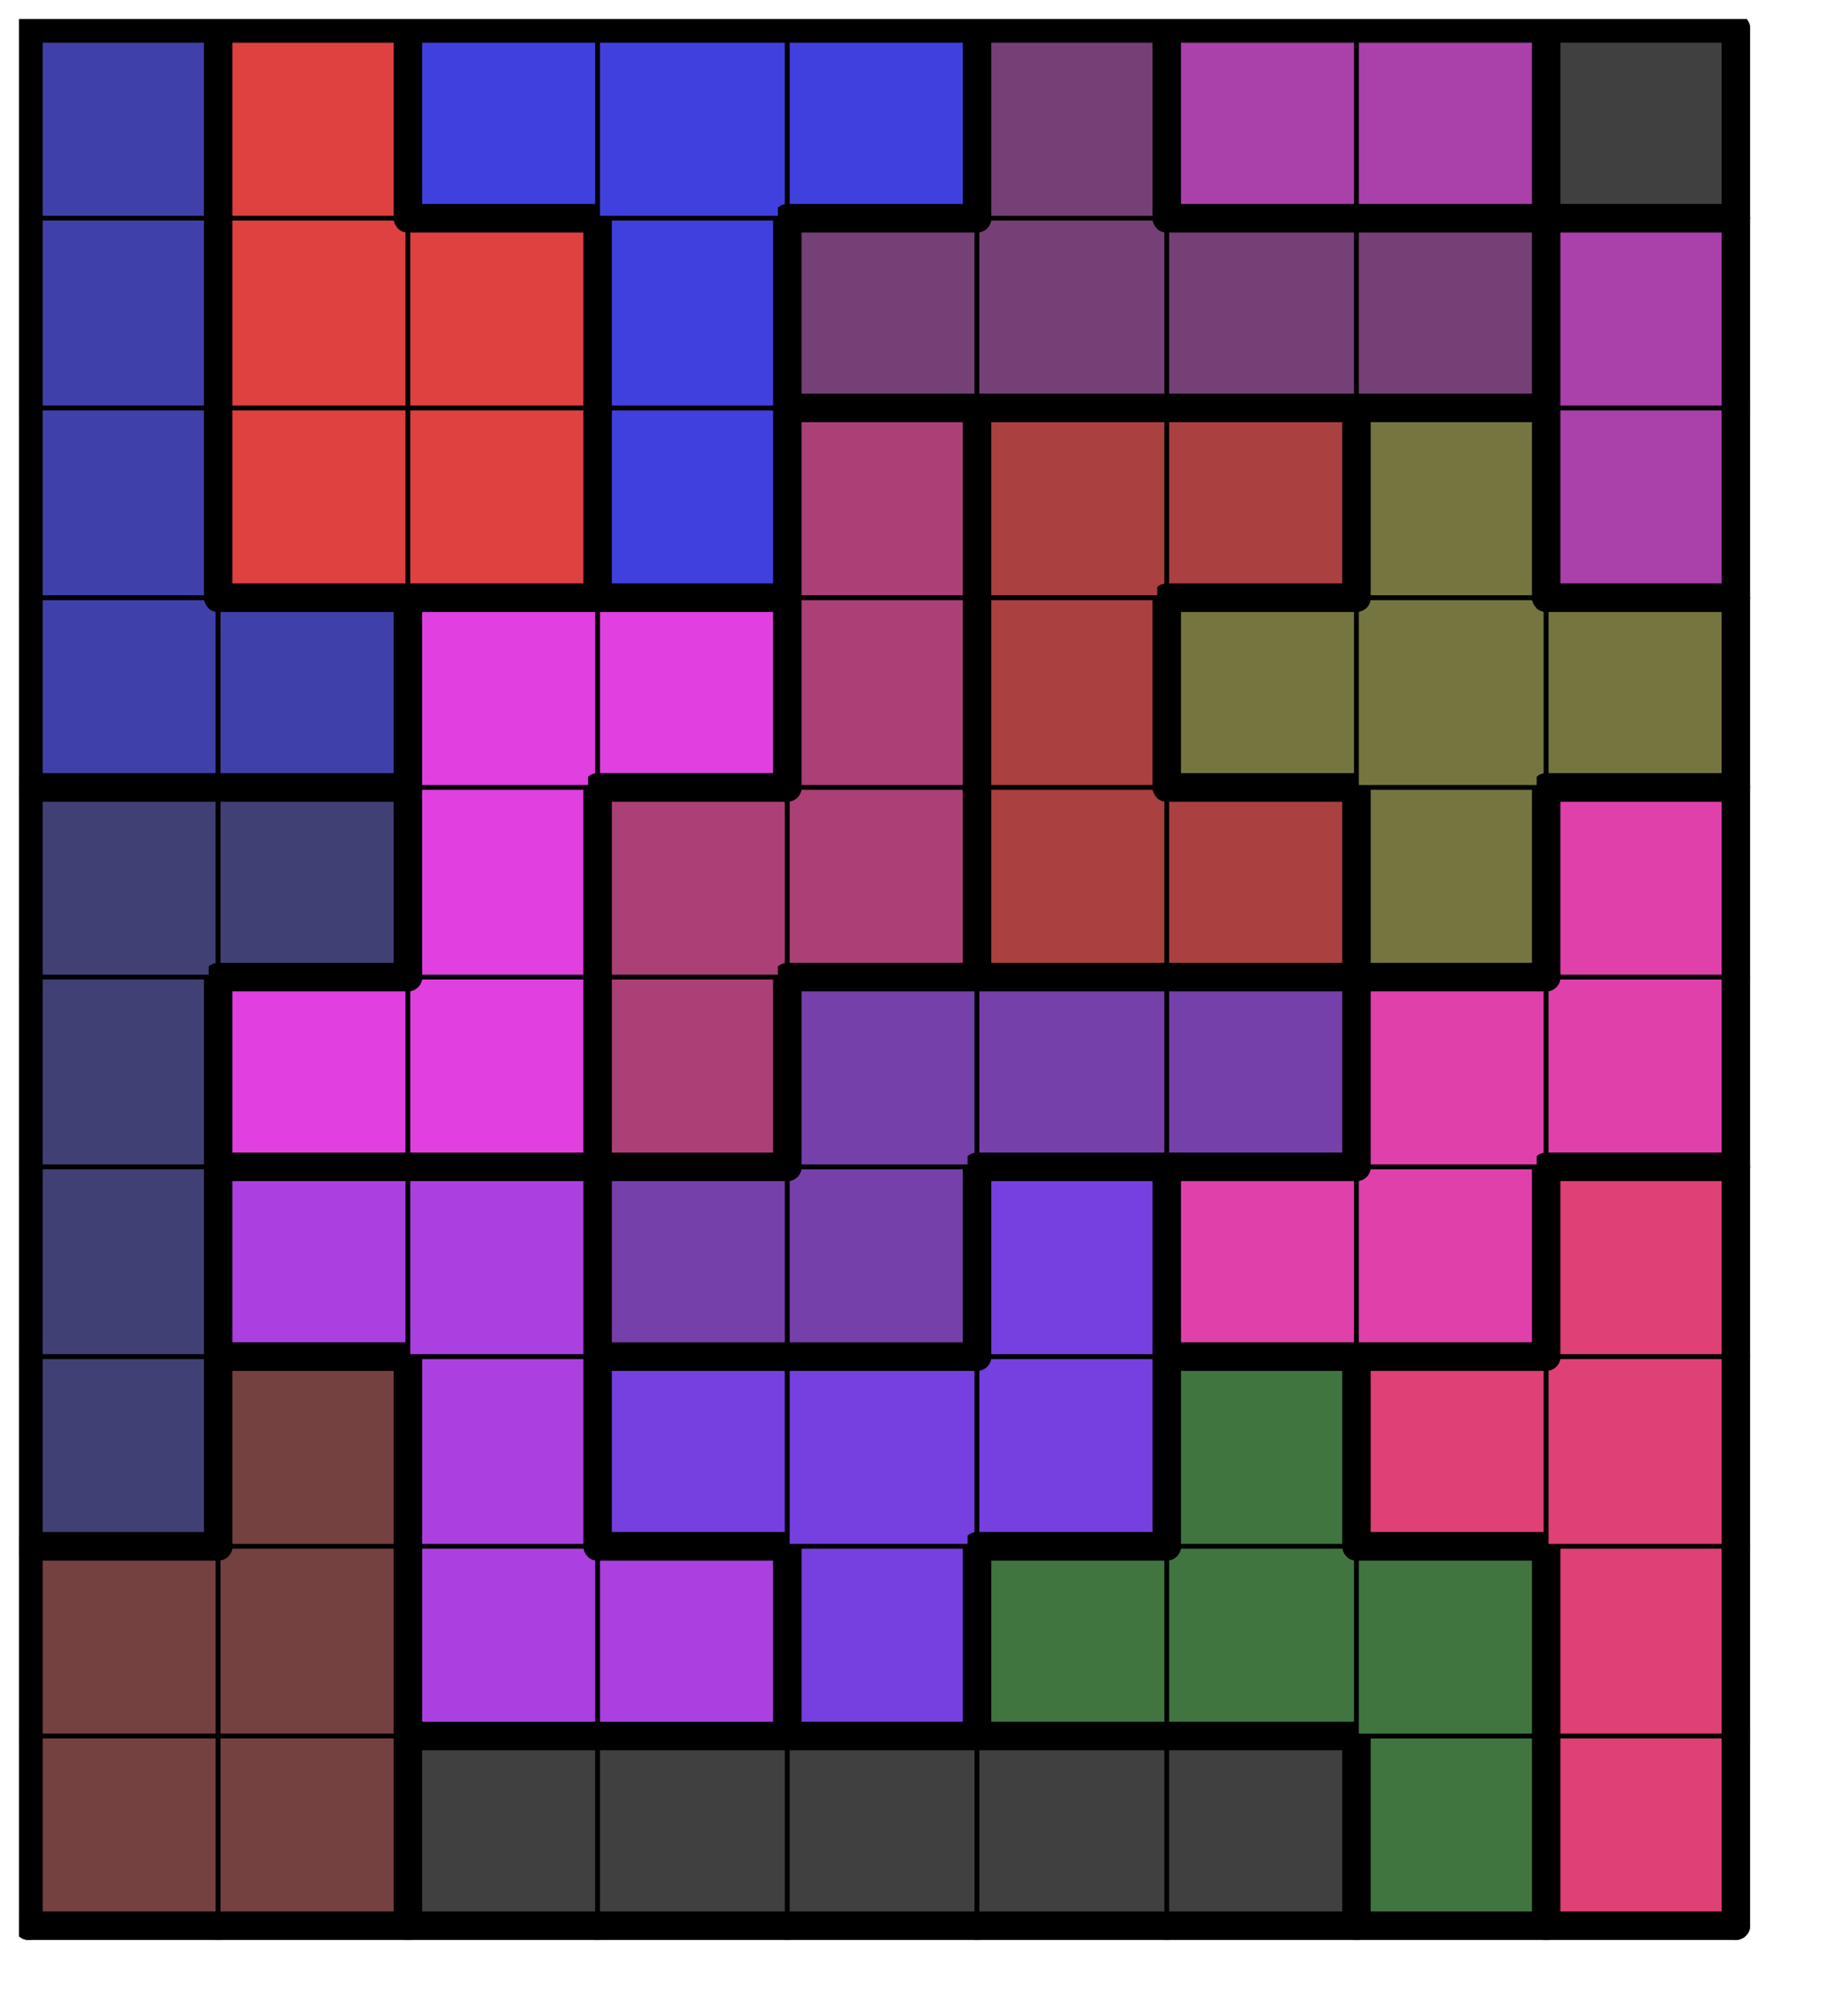 <svg version="1.1"
 xmlns="http://www.w3.org/2000/svg"
 xmlns:xlink="http://www.w3.org/1999/xlink" 
 width="77px" height="85px"
>

<!-- args used: -string 9 10 1 001 001 000 000 000 000 000 016 007 001 001 014 014 013 016 016 016 007 004 001 014 013 013 013 016 007 007 004 014 014 009 009 013 011 011 007 004 015 015 006 009 009 009 011 011 004 004 015 006 006 002 002 017 011 008 008 015 015 006 002 017 017 017 008 003 003 012 006 002 002 017 010 008 003 003 012 005 005 005 005 010 008 003 012 012 012 005 010 010 010-gray -scale 0.4  -->
<!--

Box for not set puzzle

-->
<symbol id="c3a56fca-faa2-459b-9005-6416afa72483box_-2">
<path d="M21 1 L1 1 L1 21 L21 21 Z" stroke="gray" stroke-width=".5"  fill-opacity="0" />
</symbol>
<!--

thicker border lines for Box

-->
<symbol id="c3a56fca-faa2-459b-9005-6416afa72483line_1">	<line x1="21" y1="1" x2="21" y2="1" style="stroke-linecap:round;stroke:black;stroke-width:3" />	</symbol>
<symbol id="c3a56fca-faa2-459b-9005-6416afa72483line_2">	<line x1="21" y1="1" x2="21" y2="21" style="stroke-linecap:round;stroke:black;stroke-width:3" />	</symbol>
<symbol id="c3a56fca-faa2-459b-9005-6416afa72483line_3">	<line x1="21" y1="21" x2="21" y2="21" style="stroke-linecap:round;stroke:black;stroke-width:3" />	</symbol>
<symbol id="c3a56fca-faa2-459b-9005-6416afa72483line_4">	<line x1="21" y1="21" x2="21" y2="1" style="stroke-linecap:round;stroke:black;stroke-width:3" />	</symbol>
<symbol id="c3a56fca-faa2-459b-9005-6416afa72483line_5">	<line x1="21" y1="1" x2="1" y2="1" style="stroke-linecap:round;stroke:black;stroke-width:3" />	</symbol>
<symbol id="c3a56fca-faa2-459b-9005-6416afa72483line_6">	<line x1="1" y1="1" x2="1" y2="21" style="stroke-linecap:round;stroke:black;stroke-width:3" />	</symbol>
<symbol id="c3a56fca-faa2-459b-9005-6416afa72483line_7">	<line x1="1" y1="21" x2="21" y2="21" style="stroke-linecap:round;stroke:black;stroke-width:3" />	</symbol>
<symbol id="c3a56fca-faa2-459b-9005-6416afa72483line_8">	<line x1="1" y1="1" x2="1" y2="1" style="stroke-linecap:round;stroke:black;stroke-width:3" />	</symbol>
<symbol id="c3a56fca-faa2-459b-9005-6416afa72483line_9">	<line x1="1" y1="1" x2="21" y2="1" style="stroke-linecap:round;stroke:black;stroke-width:3" />	</symbol>
<!--

real box definition

-->
<!--

Box_0 definition

-->
<symbol id="c3a56fca-faa2-459b-9005-6416afa72483box_1">
<path d="M21 1 L1 1 L1 21 L21 21 Z" style="fill:#754040;stroke-width:.5;stroke:black" />
</symbol>
<!--

Box_1 definition

-->
<symbol id="c3a56fca-faa2-459b-9005-6416afa72483box_0">
<path d="M21 1 L1 1 L1 21 L21 21 Z" style="fill:#404040;stroke-width:.5;stroke:black" />
</symbol>
<!--

Box_2 definition

-->
<symbol id="c3a56fca-faa2-459b-9005-6416afa72483box_16">
<path d="M21 1 L1 1 L1 21 L21 21 Z" style="fill:#407540;stroke-width:.5;stroke:black" />
</symbol>
<!--

Box_3 definition

-->
<symbol id="c3a56fca-faa2-459b-9005-6416afa72483box_7">
<path d="M21 1 L1 1 L1 21 L21 21 Z" style="fill:#DF4075;stroke-width:.5;stroke:black" />
</symbol>
<!--

Box_4 definition

-->
<symbol id="c3a56fca-faa2-459b-9005-6416afa72483box_14">
<path d="M21 1 L1 1 L1 21 L21 21 Z" style="fill:#AA40DF;stroke-width:.5;stroke:black" />
</symbol>
<!--

Box_5 definition

-->
<symbol id="c3a56fca-faa2-459b-9005-6416afa72483box_13">
<path d="M21 1 L1 1 L1 21 L21 21 Z" style="fill:#7540DF;stroke-width:.5;stroke:black" />
</symbol>
<!--

Box_6 definition

-->
<symbol id="c3a56fca-faa2-459b-9005-6416afa72483box_4">
<path d="M21 1 L1 1 L1 21 L21 21 Z" style="fill:#404075;stroke-width:.5;stroke:black" />
</symbol>
<!--

Box_7 definition

-->
<symbol id="c3a56fca-faa2-459b-9005-6416afa72483box_9">
<path d="M21 1 L1 1 L1 21 L21 21 Z" style="fill:#7540AA;stroke-width:.5;stroke:black" />
</symbol>
<!--

Box_8 definition

-->
<symbol id="c3a56fca-faa2-459b-9005-6416afa72483box_11">
<path d="M21 1 L1 1 L1 21 L21 21 Z" style="fill:#DF40AA;stroke-width:.5;stroke:black" />
</symbol>
<!--

Box_9 definition

-->
<symbol id="c3a56fca-faa2-459b-9005-6416afa72483box_15">
<path d="M21 1 L1 1 L1 21 L21 21 Z" style="fill:#DF40DF;stroke-width:.5;stroke:black" />
</symbol>
<!--

Box_10 definition

-->
<symbol id="c3a56fca-faa2-459b-9005-6416afa72483box_6">
<path d="M21 1 L1 1 L1 21 L21 21 Z" style="fill:#AA4075;stroke-width:.5;stroke:black" />
</symbol>
<!--

Box_11 definition

-->
<symbol id="c3a56fca-faa2-459b-9005-6416afa72483box_2">
<path d="M21 1 L1 1 L1 21 L21 21 Z" style="fill:#AA4040;stroke-width:.5;stroke:black" />
</symbol>
<!--

Box_12 definition

-->
<symbol id="c3a56fca-faa2-459b-9005-6416afa72483box_17">
<path d="M21 1 L1 1 L1 21 L21 21 Z" style="fill:#757540;stroke-width:.5;stroke:black" />
</symbol>
<!--

Box_13 definition

-->
<symbol id="c3a56fca-faa2-459b-9005-6416afa72483box_8">
<path d="M21 1 L1 1 L1 21 L21 21 Z" style="fill:#4040AA;stroke-width:.5;stroke:black" />
</symbol>
<!--

Box_14 definition

-->
<symbol id="c3a56fca-faa2-459b-9005-6416afa72483box_3">
<path d="M21 1 L1 1 L1 21 L21 21 Z" style="fill:#DF4040;stroke-width:.5;stroke:black" />
</symbol>
<!--

Box_15 definition

-->
<symbol id="c3a56fca-faa2-459b-9005-6416afa72483box_12">
<path d="M21 1 L1 1 L1 21 L21 21 Z" style="fill:#4040DF;stroke-width:.5;stroke:black" />
</symbol>
<!--

Box_16 definition

-->
<symbol id="c3a56fca-faa2-459b-9005-6416afa72483box_10">
<path d="M21 1 L1 1 L1 21 L21 21 Z" style="fill:#AA40AA;stroke-width:.5;stroke:black" />
</symbol>
<!--

Box_17 definition

-->
<symbol id="c3a56fca-faa2-459b-9005-6416afa72483box_5">
<path d="M21 1 L1 1 L1 21 L21 21 Z" style="fill:#754075;stroke-width:.5;stroke:black" />
</symbol>


<g transform="scale(0.4) translate(2,2) " >

<use x="0" y="180" xlink:href="#origin" />
<!--

now we use the box and set it to xy position
we start to paint with boxes with y==0 first!
we define animation for a puzzle, based on puzzleNbr!

-->
<use x="0" y="180" xlink:href="#c3a56fca-faa2-459b-9005-6416afa72483box_1" />
<use x="0" y="180" xlink:href="#c3a56fca-faa2-459b-9005-6416afa72483line_6" />
<use x="0" y="180" xlink:href="#c3a56fca-faa2-459b-9005-6416afa72483line_7" />
<use x="20" y="180" xlink:href="#c3a56fca-faa2-459b-9005-6416afa72483box_1" />
<use x="20" y="180" xlink:href="#c3a56fca-faa2-459b-9005-6416afa72483line_4" />
<use x="20" y="180" xlink:href="#c3a56fca-faa2-459b-9005-6416afa72483line_7" />
<use x="40" y="180" xlink:href="#c3a56fca-faa2-459b-9005-6416afa72483box_0" />
<use x="40" y="180" xlink:href="#c3a56fca-faa2-459b-9005-6416afa72483line_5" />
<use x="40" y="180" xlink:href="#c3a56fca-faa2-459b-9005-6416afa72483line_6" />
<use x="40" y="180" xlink:href="#c3a56fca-faa2-459b-9005-6416afa72483line_7" />
<use x="60" y="180" xlink:href="#c3a56fca-faa2-459b-9005-6416afa72483box_0" />
<use x="60" y="180" xlink:href="#c3a56fca-faa2-459b-9005-6416afa72483line_5" />
<use x="60" y="180" xlink:href="#c3a56fca-faa2-459b-9005-6416afa72483line_7" />
<use x="80" y="180" xlink:href="#c3a56fca-faa2-459b-9005-6416afa72483box_0" />
<use x="80" y="180" xlink:href="#c3a56fca-faa2-459b-9005-6416afa72483line_5" />
<use x="80" y="180" xlink:href="#c3a56fca-faa2-459b-9005-6416afa72483line_7" />
<use x="100" y="180" xlink:href="#c3a56fca-faa2-459b-9005-6416afa72483box_0" />
<use x="100" y="180" xlink:href="#c3a56fca-faa2-459b-9005-6416afa72483line_5" />
<use x="100" y="180" xlink:href="#c3a56fca-faa2-459b-9005-6416afa72483line_7" />
<use x="120" y="180" xlink:href="#c3a56fca-faa2-459b-9005-6416afa72483box_0" />
<use x="120" y="180" xlink:href="#c3a56fca-faa2-459b-9005-6416afa72483line_4" />
<use x="120" y="180" xlink:href="#c3a56fca-faa2-459b-9005-6416afa72483line_5" />
<use x="120" y="180" xlink:href="#c3a56fca-faa2-459b-9005-6416afa72483line_7" />
<use x="140" y="180" xlink:href="#c3a56fca-faa2-459b-9005-6416afa72483box_16" />
<use x="140" y="180" xlink:href="#c3a56fca-faa2-459b-9005-6416afa72483line_4" />
<use x="140" y="180" xlink:href="#c3a56fca-faa2-459b-9005-6416afa72483line_6" />
<use x="140" y="180" xlink:href="#c3a56fca-faa2-459b-9005-6416afa72483line_7" />
<use x="160" y="180" xlink:href="#c3a56fca-faa2-459b-9005-6416afa72483box_7" />
<use x="160" y="180" xlink:href="#c3a56fca-faa2-459b-9005-6416afa72483line_4" />
<use x="160" y="180" xlink:href="#c3a56fca-faa2-459b-9005-6416afa72483line_6" />
<use x="160" y="180" xlink:href="#c3a56fca-faa2-459b-9005-6416afa72483line_7" />
<use x="0" y="160" xlink:href="#c3a56fca-faa2-459b-9005-6416afa72483box_1" />
<use x="0" y="160" xlink:href="#c3a56fca-faa2-459b-9005-6416afa72483line_5" />
<use x="0" y="160" xlink:href="#c3a56fca-faa2-459b-9005-6416afa72483line_6" />
<use x="20" y="160" xlink:href="#c3a56fca-faa2-459b-9005-6416afa72483box_1" />
<use x="20" y="160" xlink:href="#c3a56fca-faa2-459b-9005-6416afa72483line_4" />
<use x="40" y="160" xlink:href="#c3a56fca-faa2-459b-9005-6416afa72483box_14" />
<use x="40" y="160" xlink:href="#c3a56fca-faa2-459b-9005-6416afa72483line_6" />
<use x="40" y="160" xlink:href="#c3a56fca-faa2-459b-9005-6416afa72483line_7" />
<use x="60" y="160" xlink:href="#c3a56fca-faa2-459b-9005-6416afa72483box_14" />
<use x="60" y="160" xlink:href="#c3a56fca-faa2-459b-9005-6416afa72483line_4" />
<use x="60" y="160" xlink:href="#c3a56fca-faa2-459b-9005-6416afa72483line_5" />
<use x="60" y="160" xlink:href="#c3a56fca-faa2-459b-9005-6416afa72483line_7" />
<use x="80" y="160" xlink:href="#c3a56fca-faa2-459b-9005-6416afa72483box_13" />
<use x="80" y="160" xlink:href="#c3a56fca-faa2-459b-9005-6416afa72483line_4" />
<use x="80" y="160" xlink:href="#c3a56fca-faa2-459b-9005-6416afa72483line_6" />
<use x="80" y="160" xlink:href="#c3a56fca-faa2-459b-9005-6416afa72483line_7" />
<use x="100" y="160" xlink:href="#c3a56fca-faa2-459b-9005-6416afa72483box_16" />
<use x="100" y="160" xlink:href="#c3a56fca-faa2-459b-9005-6416afa72483line_5" />
<use x="100" y="160" xlink:href="#c3a56fca-faa2-459b-9005-6416afa72483line_6" />
<use x="100" y="160" xlink:href="#c3a56fca-faa2-459b-9005-6416afa72483line_7" />
<use x="120" y="160" xlink:href="#c3a56fca-faa2-459b-9005-6416afa72483box_16" />
<use x="120" y="160" xlink:href="#c3a56fca-faa2-459b-9005-6416afa72483line_7" />
<use x="140" y="160" xlink:href="#c3a56fca-faa2-459b-9005-6416afa72483box_16" />
<use x="140" y="160" xlink:href="#c3a56fca-faa2-459b-9005-6416afa72483line_4" />
<use x="140" y="160" xlink:href="#c3a56fca-faa2-459b-9005-6416afa72483line_5" />
<use x="160" y="160" xlink:href="#c3a56fca-faa2-459b-9005-6416afa72483box_7" />
<use x="160" y="160" xlink:href="#c3a56fca-faa2-459b-9005-6416afa72483line_4" />
<use x="160" y="160" xlink:href="#c3a56fca-faa2-459b-9005-6416afa72483line_6" />
<use x="0" y="140" xlink:href="#c3a56fca-faa2-459b-9005-6416afa72483box_4" />
<use x="0" y="140" xlink:href="#c3a56fca-faa2-459b-9005-6416afa72483line_4" />
<use x="0" y="140" xlink:href="#c3a56fca-faa2-459b-9005-6416afa72483line_6" />
<use x="0" y="140" xlink:href="#c3a56fca-faa2-459b-9005-6416afa72483line_7" />
<use x="20" y="140" xlink:href="#c3a56fca-faa2-459b-9005-6416afa72483box_1" />
<use x="20" y="140" xlink:href="#c3a56fca-faa2-459b-9005-6416afa72483line_4" />
<use x="20" y="140" xlink:href="#c3a56fca-faa2-459b-9005-6416afa72483line_5" />
<use x="20" y="140" xlink:href="#c3a56fca-faa2-459b-9005-6416afa72483line_6" />
<use x="40" y="140" xlink:href="#c3a56fca-faa2-459b-9005-6416afa72483box_14" />
<use x="40" y="140" xlink:href="#c3a56fca-faa2-459b-9005-6416afa72483line_4" />
<use x="40" y="140" xlink:href="#c3a56fca-faa2-459b-9005-6416afa72483line_6" />
<use x="60" y="140" xlink:href="#c3a56fca-faa2-459b-9005-6416afa72483box_13" />
<use x="60" y="140" xlink:href="#c3a56fca-faa2-459b-9005-6416afa72483line_5" />
<use x="60" y="140" xlink:href="#c3a56fca-faa2-459b-9005-6416afa72483line_6" />
<use x="60" y="140" xlink:href="#c3a56fca-faa2-459b-9005-6416afa72483line_7" />
<use x="80" y="140" xlink:href="#c3a56fca-faa2-459b-9005-6416afa72483box_13" />
<use x="80" y="140" xlink:href="#c3a56fca-faa2-459b-9005-6416afa72483line_5" />
<use x="100" y="140" xlink:href="#c3a56fca-faa2-459b-9005-6416afa72483box_13" />
<use x="100" y="140" xlink:href="#c3a56fca-faa2-459b-9005-6416afa72483line_4" />
<use x="100" y="140" xlink:href="#c3a56fca-faa2-459b-9005-6416afa72483line_7" />
<use x="120" y="140" xlink:href="#c3a56fca-faa2-459b-9005-6416afa72483box_16" />
<use x="120" y="140" xlink:href="#c3a56fca-faa2-459b-9005-6416afa72483line_4" />
<use x="120" y="140" xlink:href="#c3a56fca-faa2-459b-9005-6416afa72483line_5" />
<use x="120" y="140" xlink:href="#c3a56fca-faa2-459b-9005-6416afa72483line_6" />
<use x="140" y="140" xlink:href="#c3a56fca-faa2-459b-9005-6416afa72483box_7" />
<use x="140" y="140" xlink:href="#c3a56fca-faa2-459b-9005-6416afa72483line_5" />
<use x="140" y="140" xlink:href="#c3a56fca-faa2-459b-9005-6416afa72483line_6" />
<use x="140" y="140" xlink:href="#c3a56fca-faa2-459b-9005-6416afa72483line_7" />
<use x="160" y="140" xlink:href="#c3a56fca-faa2-459b-9005-6416afa72483box_7" />
<use x="160" y="140" xlink:href="#c3a56fca-faa2-459b-9005-6416afa72483line_4" />
<use x="0" y="120" xlink:href="#c3a56fca-faa2-459b-9005-6416afa72483box_4" />
<use x="0" y="120" xlink:href="#c3a56fca-faa2-459b-9005-6416afa72483line_4" />
<use x="0" y="120" xlink:href="#c3a56fca-faa2-459b-9005-6416afa72483line_6" />
<use x="20" y="120" xlink:href="#c3a56fca-faa2-459b-9005-6416afa72483box_14" />
<use x="20" y="120" xlink:href="#c3a56fca-faa2-459b-9005-6416afa72483line_5" />
<use x="20" y="120" xlink:href="#c3a56fca-faa2-459b-9005-6416afa72483line_6" />
<use x="20" y="120" xlink:href="#c3a56fca-faa2-459b-9005-6416afa72483line_7" />
<use x="40" y="120" xlink:href="#c3a56fca-faa2-459b-9005-6416afa72483box_14" />
<use x="40" y="120" xlink:href="#c3a56fca-faa2-459b-9005-6416afa72483line_4" />
<use x="40" y="120" xlink:href="#c3a56fca-faa2-459b-9005-6416afa72483line_5" />
<use x="60" y="120" xlink:href="#c3a56fca-faa2-459b-9005-6416afa72483box_9" />
<use x="60" y="120" xlink:href="#c3a56fca-faa2-459b-9005-6416afa72483line_5" />
<use x="60" y="120" xlink:href="#c3a56fca-faa2-459b-9005-6416afa72483line_6" />
<use x="60" y="120" xlink:href="#c3a56fca-faa2-459b-9005-6416afa72483line_7" />
<use x="80" y="120" xlink:href="#c3a56fca-faa2-459b-9005-6416afa72483box_9" />
<use x="80" y="120" xlink:href="#c3a56fca-faa2-459b-9005-6416afa72483line_4" />
<use x="80" y="120" xlink:href="#c3a56fca-faa2-459b-9005-6416afa72483line_7" />
<use x="100" y="120" xlink:href="#c3a56fca-faa2-459b-9005-6416afa72483box_13" />
<use x="100" y="120" xlink:href="#c3a56fca-faa2-459b-9005-6416afa72483line_4" />
<use x="100" y="120" xlink:href="#c3a56fca-faa2-459b-9005-6416afa72483line_5" />
<use x="100" y="120" xlink:href="#c3a56fca-faa2-459b-9005-6416afa72483line_6" />
<use x="120" y="120" xlink:href="#c3a56fca-faa2-459b-9005-6416afa72483box_11" />
<use x="120" y="120" xlink:href="#c3a56fca-faa2-459b-9005-6416afa72483line_5" />
<use x="120" y="120" xlink:href="#c3a56fca-faa2-459b-9005-6416afa72483line_6" />
<use x="120" y="120" xlink:href="#c3a56fca-faa2-459b-9005-6416afa72483line_7" />
<use x="140" y="120" xlink:href="#c3a56fca-faa2-459b-9005-6416afa72483box_11" />
<use x="140" y="120" xlink:href="#c3a56fca-faa2-459b-9005-6416afa72483line_4" />
<use x="140" y="120" xlink:href="#c3a56fca-faa2-459b-9005-6416afa72483line_7" />
<use x="160" y="120" xlink:href="#c3a56fca-faa2-459b-9005-6416afa72483box_7" />
<use x="160" y="120" xlink:href="#c3a56fca-faa2-459b-9005-6416afa72483line_4" />
<use x="160" y="120" xlink:href="#c3a56fca-faa2-459b-9005-6416afa72483line_5" />
<use x="160" y="120" xlink:href="#c3a56fca-faa2-459b-9005-6416afa72483line_6" />
<use x="0" y="100" xlink:href="#c3a56fca-faa2-459b-9005-6416afa72483box_4" />
<use x="0" y="100" xlink:href="#c3a56fca-faa2-459b-9005-6416afa72483line_4" />
<use x="0" y="100" xlink:href="#c3a56fca-faa2-459b-9005-6416afa72483line_6" />
<use x="20" y="100" xlink:href="#c3a56fca-faa2-459b-9005-6416afa72483box_15" />
<use x="20" y="100" xlink:href="#c3a56fca-faa2-459b-9005-6416afa72483line_5" />
<use x="20" y="100" xlink:href="#c3a56fca-faa2-459b-9005-6416afa72483line_6" />
<use x="20" y="100" xlink:href="#c3a56fca-faa2-459b-9005-6416afa72483line_7" />
<use x="40" y="100" xlink:href="#c3a56fca-faa2-459b-9005-6416afa72483box_15" />
<use x="40" y="100" xlink:href="#c3a56fca-faa2-459b-9005-6416afa72483line_4" />
<use x="40" y="100" xlink:href="#c3a56fca-faa2-459b-9005-6416afa72483line_7" />
<use x="60" y="100" xlink:href="#c3a56fca-faa2-459b-9005-6416afa72483box_6" />
<use x="60" y="100" xlink:href="#c3a56fca-faa2-459b-9005-6416afa72483line_4" />
<use x="60" y="100" xlink:href="#c3a56fca-faa2-459b-9005-6416afa72483line_6" />
<use x="60" y="100" xlink:href="#c3a56fca-faa2-459b-9005-6416afa72483line_7" />
<use x="80" y="100" xlink:href="#c3a56fca-faa2-459b-9005-6416afa72483box_9" />
<use x="80" y="100" xlink:href="#c3a56fca-faa2-459b-9005-6416afa72483line_5" />
<use x="80" y="100" xlink:href="#c3a56fca-faa2-459b-9005-6416afa72483line_6" />
<use x="100" y="100" xlink:href="#c3a56fca-faa2-459b-9005-6416afa72483box_9" />
<use x="100" y="100" xlink:href="#c3a56fca-faa2-459b-9005-6416afa72483line_5" />
<use x="100" y="100" xlink:href="#c3a56fca-faa2-459b-9005-6416afa72483line_7" />
<use x="120" y="100" xlink:href="#c3a56fca-faa2-459b-9005-6416afa72483box_9" />
<use x="120" y="100" xlink:href="#c3a56fca-faa2-459b-9005-6416afa72483line_4" />
<use x="120" y="100" xlink:href="#c3a56fca-faa2-459b-9005-6416afa72483line_5" />
<use x="120" y="100" xlink:href="#c3a56fca-faa2-459b-9005-6416afa72483line_7" />
<use x="140" y="100" xlink:href="#c3a56fca-faa2-459b-9005-6416afa72483box_11" />
<use x="140" y="100" xlink:href="#c3a56fca-faa2-459b-9005-6416afa72483line_5" />
<use x="140" y="100" xlink:href="#c3a56fca-faa2-459b-9005-6416afa72483line_6" />
<use x="160" y="100" xlink:href="#c3a56fca-faa2-459b-9005-6416afa72483box_11" />
<use x="160" y="100" xlink:href="#c3a56fca-faa2-459b-9005-6416afa72483line_4" />
<use x="160" y="100" xlink:href="#c3a56fca-faa2-459b-9005-6416afa72483line_7" />
<use x="0" y="80" xlink:href="#c3a56fca-faa2-459b-9005-6416afa72483box_4" />
<use x="0" y="80" xlink:href="#c3a56fca-faa2-459b-9005-6416afa72483line_5" />
<use x="0" y="80" xlink:href="#c3a56fca-faa2-459b-9005-6416afa72483line_6" />
<use x="20" y="80" xlink:href="#c3a56fca-faa2-459b-9005-6416afa72483box_4" />
<use x="20" y="80" xlink:href="#c3a56fca-faa2-459b-9005-6416afa72483line_4" />
<use x="20" y="80" xlink:href="#c3a56fca-faa2-459b-9005-6416afa72483line_5" />
<use x="20" y="80" xlink:href="#c3a56fca-faa2-459b-9005-6416afa72483line_7" />
<use x="40" y="80" xlink:href="#c3a56fca-faa2-459b-9005-6416afa72483box_15" />
<use x="40" y="80" xlink:href="#c3a56fca-faa2-459b-9005-6416afa72483line_4" />
<use x="40" y="80" xlink:href="#c3a56fca-faa2-459b-9005-6416afa72483line_6" />
<use x="60" y="80" xlink:href="#c3a56fca-faa2-459b-9005-6416afa72483box_6" />
<use x="60" y="80" xlink:href="#c3a56fca-faa2-459b-9005-6416afa72483line_5" />
<use x="60" y="80" xlink:href="#c3a56fca-faa2-459b-9005-6416afa72483line_6" />
<use x="80" y="80" xlink:href="#c3a56fca-faa2-459b-9005-6416afa72483box_6" />
<use x="80" y="80" xlink:href="#c3a56fca-faa2-459b-9005-6416afa72483line_4" />
<use x="80" y="80" xlink:href="#c3a56fca-faa2-459b-9005-6416afa72483line_7" />
<use x="100" y="80" xlink:href="#c3a56fca-faa2-459b-9005-6416afa72483box_2" />
<use x="100" y="80" xlink:href="#c3a56fca-faa2-459b-9005-6416afa72483line_6" />
<use x="100" y="80" xlink:href="#c3a56fca-faa2-459b-9005-6416afa72483line_7" />
<use x="120" y="80" xlink:href="#c3a56fca-faa2-459b-9005-6416afa72483box_2" />
<use x="120" y="80" xlink:href="#c3a56fca-faa2-459b-9005-6416afa72483line_4" />
<use x="120" y="80" xlink:href="#c3a56fca-faa2-459b-9005-6416afa72483line_5" />
<use x="120" y="80" xlink:href="#c3a56fca-faa2-459b-9005-6416afa72483line_7" />
<use x="140" y="80" xlink:href="#c3a56fca-faa2-459b-9005-6416afa72483box_17" />
<use x="140" y="80" xlink:href="#c3a56fca-faa2-459b-9005-6416afa72483line_4" />
<use x="140" y="80" xlink:href="#c3a56fca-faa2-459b-9005-6416afa72483line_6" />
<use x="140" y="80" xlink:href="#c3a56fca-faa2-459b-9005-6416afa72483line_7" />
<use x="160" y="80" xlink:href="#c3a56fca-faa2-459b-9005-6416afa72483box_11" />
<use x="160" y="80" xlink:href="#c3a56fca-faa2-459b-9005-6416afa72483line_4" />
<use x="160" y="80" xlink:href="#c3a56fca-faa2-459b-9005-6416afa72483line_5" />
<use x="160" y="80" xlink:href="#c3a56fca-faa2-459b-9005-6416afa72483line_6" />
<use x="0" y="60" xlink:href="#c3a56fca-faa2-459b-9005-6416afa72483box_8" />
<use x="0" y="60" xlink:href="#c3a56fca-faa2-459b-9005-6416afa72483line_6" />
<use x="0" y="60" xlink:href="#c3a56fca-faa2-459b-9005-6416afa72483line_7" />
<use x="20" y="60" xlink:href="#c3a56fca-faa2-459b-9005-6416afa72483box_8" />
<use x="20" y="60" xlink:href="#c3a56fca-faa2-459b-9005-6416afa72483line_4" />
<use x="20" y="60" xlink:href="#c3a56fca-faa2-459b-9005-6416afa72483line_5" />
<use x="20" y="60" xlink:href="#c3a56fca-faa2-459b-9005-6416afa72483line_7" />
<use x="40" y="60" xlink:href="#c3a56fca-faa2-459b-9005-6416afa72483box_15" />
<use x="40" y="60" xlink:href="#c3a56fca-faa2-459b-9005-6416afa72483line_5" />
<use x="40" y="60" xlink:href="#c3a56fca-faa2-459b-9005-6416afa72483line_6" />
<use x="60" y="60" xlink:href="#c3a56fca-faa2-459b-9005-6416afa72483box_15" />
<use x="60" y="60" xlink:href="#c3a56fca-faa2-459b-9005-6416afa72483line_4" />
<use x="60" y="60" xlink:href="#c3a56fca-faa2-459b-9005-6416afa72483line_5" />
<use x="60" y="60" xlink:href="#c3a56fca-faa2-459b-9005-6416afa72483line_7" />
<use x="80" y="60" xlink:href="#c3a56fca-faa2-459b-9005-6416afa72483box_6" />
<use x="80" y="60" xlink:href="#c3a56fca-faa2-459b-9005-6416afa72483line_4" />
<use x="80" y="60" xlink:href="#c3a56fca-faa2-459b-9005-6416afa72483line_6" />
<use x="100" y="60" xlink:href="#c3a56fca-faa2-459b-9005-6416afa72483box_2" />
<use x="100" y="60" xlink:href="#c3a56fca-faa2-459b-9005-6416afa72483line_4" />
<use x="100" y="60" xlink:href="#c3a56fca-faa2-459b-9005-6416afa72483line_6" />
<use x="120" y="60" xlink:href="#c3a56fca-faa2-459b-9005-6416afa72483box_17" />
<use x="120" y="60" xlink:href="#c3a56fca-faa2-459b-9005-6416afa72483line_5" />
<use x="120" y="60" xlink:href="#c3a56fca-faa2-459b-9005-6416afa72483line_6" />
<use x="120" y="60" xlink:href="#c3a56fca-faa2-459b-9005-6416afa72483line_7" />
<use x="140" y="60" xlink:href="#c3a56fca-faa2-459b-9005-6416afa72483box_17" />
<use x="160" y="60" xlink:href="#c3a56fca-faa2-459b-9005-6416afa72483box_17" />
<use x="160" y="60" xlink:href="#c3a56fca-faa2-459b-9005-6416afa72483line_4" />
<use x="160" y="60" xlink:href="#c3a56fca-faa2-459b-9005-6416afa72483line_5" />
<use x="160" y="60" xlink:href="#c3a56fca-faa2-459b-9005-6416afa72483line_7" />
<use x="0" y="40" xlink:href="#c3a56fca-faa2-459b-9005-6416afa72483box_8" />
<use x="0" y="40" xlink:href="#c3a56fca-faa2-459b-9005-6416afa72483line_4" />
<use x="0" y="40" xlink:href="#c3a56fca-faa2-459b-9005-6416afa72483line_6" />
<use x="20" y="40" xlink:href="#c3a56fca-faa2-459b-9005-6416afa72483box_3" />
<use x="20" y="40" xlink:href="#c3a56fca-faa2-459b-9005-6416afa72483line_6" />
<use x="20" y="40" xlink:href="#c3a56fca-faa2-459b-9005-6416afa72483line_7" />
<use x="40" y="40" xlink:href="#c3a56fca-faa2-459b-9005-6416afa72483box_3" />
<use x="40" y="40" xlink:href="#c3a56fca-faa2-459b-9005-6416afa72483line_4" />
<use x="40" y="40" xlink:href="#c3a56fca-faa2-459b-9005-6416afa72483line_7" />
<use x="60" y="40" xlink:href="#c3a56fca-faa2-459b-9005-6416afa72483box_12" />
<use x="60" y="40" xlink:href="#c3a56fca-faa2-459b-9005-6416afa72483line_4" />
<use x="60" y="40" xlink:href="#c3a56fca-faa2-459b-9005-6416afa72483line_6" />
<use x="60" y="40" xlink:href="#c3a56fca-faa2-459b-9005-6416afa72483line_7" />
<use x="80" y="40" xlink:href="#c3a56fca-faa2-459b-9005-6416afa72483box_6" />
<use x="80" y="40" xlink:href="#c3a56fca-faa2-459b-9005-6416afa72483line_4" />
<use x="80" y="40" xlink:href="#c3a56fca-faa2-459b-9005-6416afa72483line_5" />
<use x="80" y="40" xlink:href="#c3a56fca-faa2-459b-9005-6416afa72483line_6" />
<use x="100" y="40" xlink:href="#c3a56fca-faa2-459b-9005-6416afa72483box_2" />
<use x="100" y="40" xlink:href="#c3a56fca-faa2-459b-9005-6416afa72483line_5" />
<use x="100" y="40" xlink:href="#c3a56fca-faa2-459b-9005-6416afa72483line_6" />
<use x="120" y="40" xlink:href="#c3a56fca-faa2-459b-9005-6416afa72483box_2" />
<use x="120" y="40" xlink:href="#c3a56fca-faa2-459b-9005-6416afa72483line_4" />
<use x="120" y="40" xlink:href="#c3a56fca-faa2-459b-9005-6416afa72483line_5" />
<use x="120" y="40" xlink:href="#c3a56fca-faa2-459b-9005-6416afa72483line_7" />
<use x="140" y="40" xlink:href="#c3a56fca-faa2-459b-9005-6416afa72483box_17" />
<use x="140" y="40" xlink:href="#c3a56fca-faa2-459b-9005-6416afa72483line_4" />
<use x="140" y="40" xlink:href="#c3a56fca-faa2-459b-9005-6416afa72483line_5" />
<use x="140" y="40" xlink:href="#c3a56fca-faa2-459b-9005-6416afa72483line_6" />
<use x="160" y="40" xlink:href="#c3a56fca-faa2-459b-9005-6416afa72483box_10" />
<use x="160" y="40" xlink:href="#c3a56fca-faa2-459b-9005-6416afa72483line_4" />
<use x="160" y="40" xlink:href="#c3a56fca-faa2-459b-9005-6416afa72483line_6" />
<use x="160" y="40" xlink:href="#c3a56fca-faa2-459b-9005-6416afa72483line_7" />
<use x="0" y="20" xlink:href="#c3a56fca-faa2-459b-9005-6416afa72483box_8" />
<use x="0" y="20" xlink:href="#c3a56fca-faa2-459b-9005-6416afa72483line_4" />
<use x="0" y="20" xlink:href="#c3a56fca-faa2-459b-9005-6416afa72483line_6" />
<use x="20" y="20" xlink:href="#c3a56fca-faa2-459b-9005-6416afa72483box_3" />
<use x="20" y="20" xlink:href="#c3a56fca-faa2-459b-9005-6416afa72483line_6" />
<use x="40" y="20" xlink:href="#c3a56fca-faa2-459b-9005-6416afa72483box_3" />
<use x="40" y="20" xlink:href="#c3a56fca-faa2-459b-9005-6416afa72483line_4" />
<use x="40" y="20" xlink:href="#c3a56fca-faa2-459b-9005-6416afa72483line_5" />
<use x="60" y="20" xlink:href="#c3a56fca-faa2-459b-9005-6416afa72483box_12" />
<use x="60" y="20" xlink:href="#c3a56fca-faa2-459b-9005-6416afa72483line_4" />
<use x="60" y="20" xlink:href="#c3a56fca-faa2-459b-9005-6416afa72483line_6" />
<use x="80" y="20" xlink:href="#c3a56fca-faa2-459b-9005-6416afa72483box_5" />
<use x="80" y="20" xlink:href="#c3a56fca-faa2-459b-9005-6416afa72483line_5" />
<use x="80" y="20" xlink:href="#c3a56fca-faa2-459b-9005-6416afa72483line_6" />
<use x="80" y="20" xlink:href="#c3a56fca-faa2-459b-9005-6416afa72483line_7" />
<use x="100" y="20" xlink:href="#c3a56fca-faa2-459b-9005-6416afa72483box_5" />
<use x="100" y="20" xlink:href="#c3a56fca-faa2-459b-9005-6416afa72483line_7" />
<use x="120" y="20" xlink:href="#c3a56fca-faa2-459b-9005-6416afa72483box_5" />
<use x="120" y="20" xlink:href="#c3a56fca-faa2-459b-9005-6416afa72483line_5" />
<use x="120" y="20" xlink:href="#c3a56fca-faa2-459b-9005-6416afa72483line_7" />
<use x="140" y="20" xlink:href="#c3a56fca-faa2-459b-9005-6416afa72483box_5" />
<use x="140" y="20" xlink:href="#c3a56fca-faa2-459b-9005-6416afa72483line_4" />
<use x="140" y="20" xlink:href="#c3a56fca-faa2-459b-9005-6416afa72483line_5" />
<use x="140" y="20" xlink:href="#c3a56fca-faa2-459b-9005-6416afa72483line_7" />
<use x="160" y="20" xlink:href="#c3a56fca-faa2-459b-9005-6416afa72483box_10" />
<use x="160" y="20" xlink:href="#c3a56fca-faa2-459b-9005-6416afa72483line_4" />
<use x="160" y="20" xlink:href="#c3a56fca-faa2-459b-9005-6416afa72483line_5" />
<use x="160" y="20" xlink:href="#c3a56fca-faa2-459b-9005-6416afa72483line_6" />
<use x="0" y="0" xlink:href="#c3a56fca-faa2-459b-9005-6416afa72483box_8" />
<use x="0" y="0" xlink:href="#c3a56fca-faa2-459b-9005-6416afa72483line_4" />
<use x="0" y="0" xlink:href="#c3a56fca-faa2-459b-9005-6416afa72483line_5" />
<use x="0" y="0" xlink:href="#c3a56fca-faa2-459b-9005-6416afa72483line_6" />
<use x="20" y="0" xlink:href="#c3a56fca-faa2-459b-9005-6416afa72483box_3" />
<use x="20" y="0" xlink:href="#c3a56fca-faa2-459b-9005-6416afa72483line_4" />
<use x="20" y="0" xlink:href="#c3a56fca-faa2-459b-9005-6416afa72483line_5" />
<use x="20" y="0" xlink:href="#c3a56fca-faa2-459b-9005-6416afa72483line_6" />
<use x="40" y="0" xlink:href="#c3a56fca-faa2-459b-9005-6416afa72483box_12" />
<use x="40" y="0" xlink:href="#c3a56fca-faa2-459b-9005-6416afa72483line_5" />
<use x="40" y="0" xlink:href="#c3a56fca-faa2-459b-9005-6416afa72483line_6" />
<use x="40" y="0" xlink:href="#c3a56fca-faa2-459b-9005-6416afa72483line_7" />
<use x="60" y="0" xlink:href="#c3a56fca-faa2-459b-9005-6416afa72483box_12" />
<use x="60" y="0" xlink:href="#c3a56fca-faa2-459b-9005-6416afa72483line_5" />
<use x="80" y="0" xlink:href="#c3a56fca-faa2-459b-9005-6416afa72483box_12" />
<use x="80" y="0" xlink:href="#c3a56fca-faa2-459b-9005-6416afa72483line_4" />
<use x="80" y="0" xlink:href="#c3a56fca-faa2-459b-9005-6416afa72483line_5" />
<use x="80" y="0" xlink:href="#c3a56fca-faa2-459b-9005-6416afa72483line_7" />
<use x="100" y="0" xlink:href="#c3a56fca-faa2-459b-9005-6416afa72483box_5" />
<use x="100" y="0" xlink:href="#c3a56fca-faa2-459b-9005-6416afa72483line_4" />
<use x="100" y="0" xlink:href="#c3a56fca-faa2-459b-9005-6416afa72483line_5" />
<use x="100" y="0" xlink:href="#c3a56fca-faa2-459b-9005-6416afa72483line_6" />
<use x="120" y="0" xlink:href="#c3a56fca-faa2-459b-9005-6416afa72483box_10" />
<use x="120" y="0" xlink:href="#c3a56fca-faa2-459b-9005-6416afa72483line_5" />
<use x="120" y="0" xlink:href="#c3a56fca-faa2-459b-9005-6416afa72483line_6" />
<use x="120" y="0" xlink:href="#c3a56fca-faa2-459b-9005-6416afa72483line_7" />
<use x="140" y="0" xlink:href="#c3a56fca-faa2-459b-9005-6416afa72483box_10" />
<use x="140" y="0" xlink:href="#c3a56fca-faa2-459b-9005-6416afa72483line_4" />
<use x="140" y="0" xlink:href="#c3a56fca-faa2-459b-9005-6416afa72483line_5" />
<use x="140" y="0" xlink:href="#c3a56fca-faa2-459b-9005-6416afa72483line_7" />
<use x="160" y="0" xlink:href="#c3a56fca-faa2-459b-9005-6416afa72483box_0" />
<use x="160" y="0" xlink:href="#c3a56fca-faa2-459b-9005-6416afa72483line_4" />
<use x="160" y="0" xlink:href="#c3a56fca-faa2-459b-9005-6416afa72483line_5" />
<use x="160" y="0" xlink:href="#c3a56fca-faa2-459b-9005-6416afa72483line_6" />
<use x="160" y="0" xlink:href="#c3a56fca-faa2-459b-9005-6416afa72483line_7" />

</g>
<g transform="scale(0.4) translate(2,2) " >

</g>
</svg>

